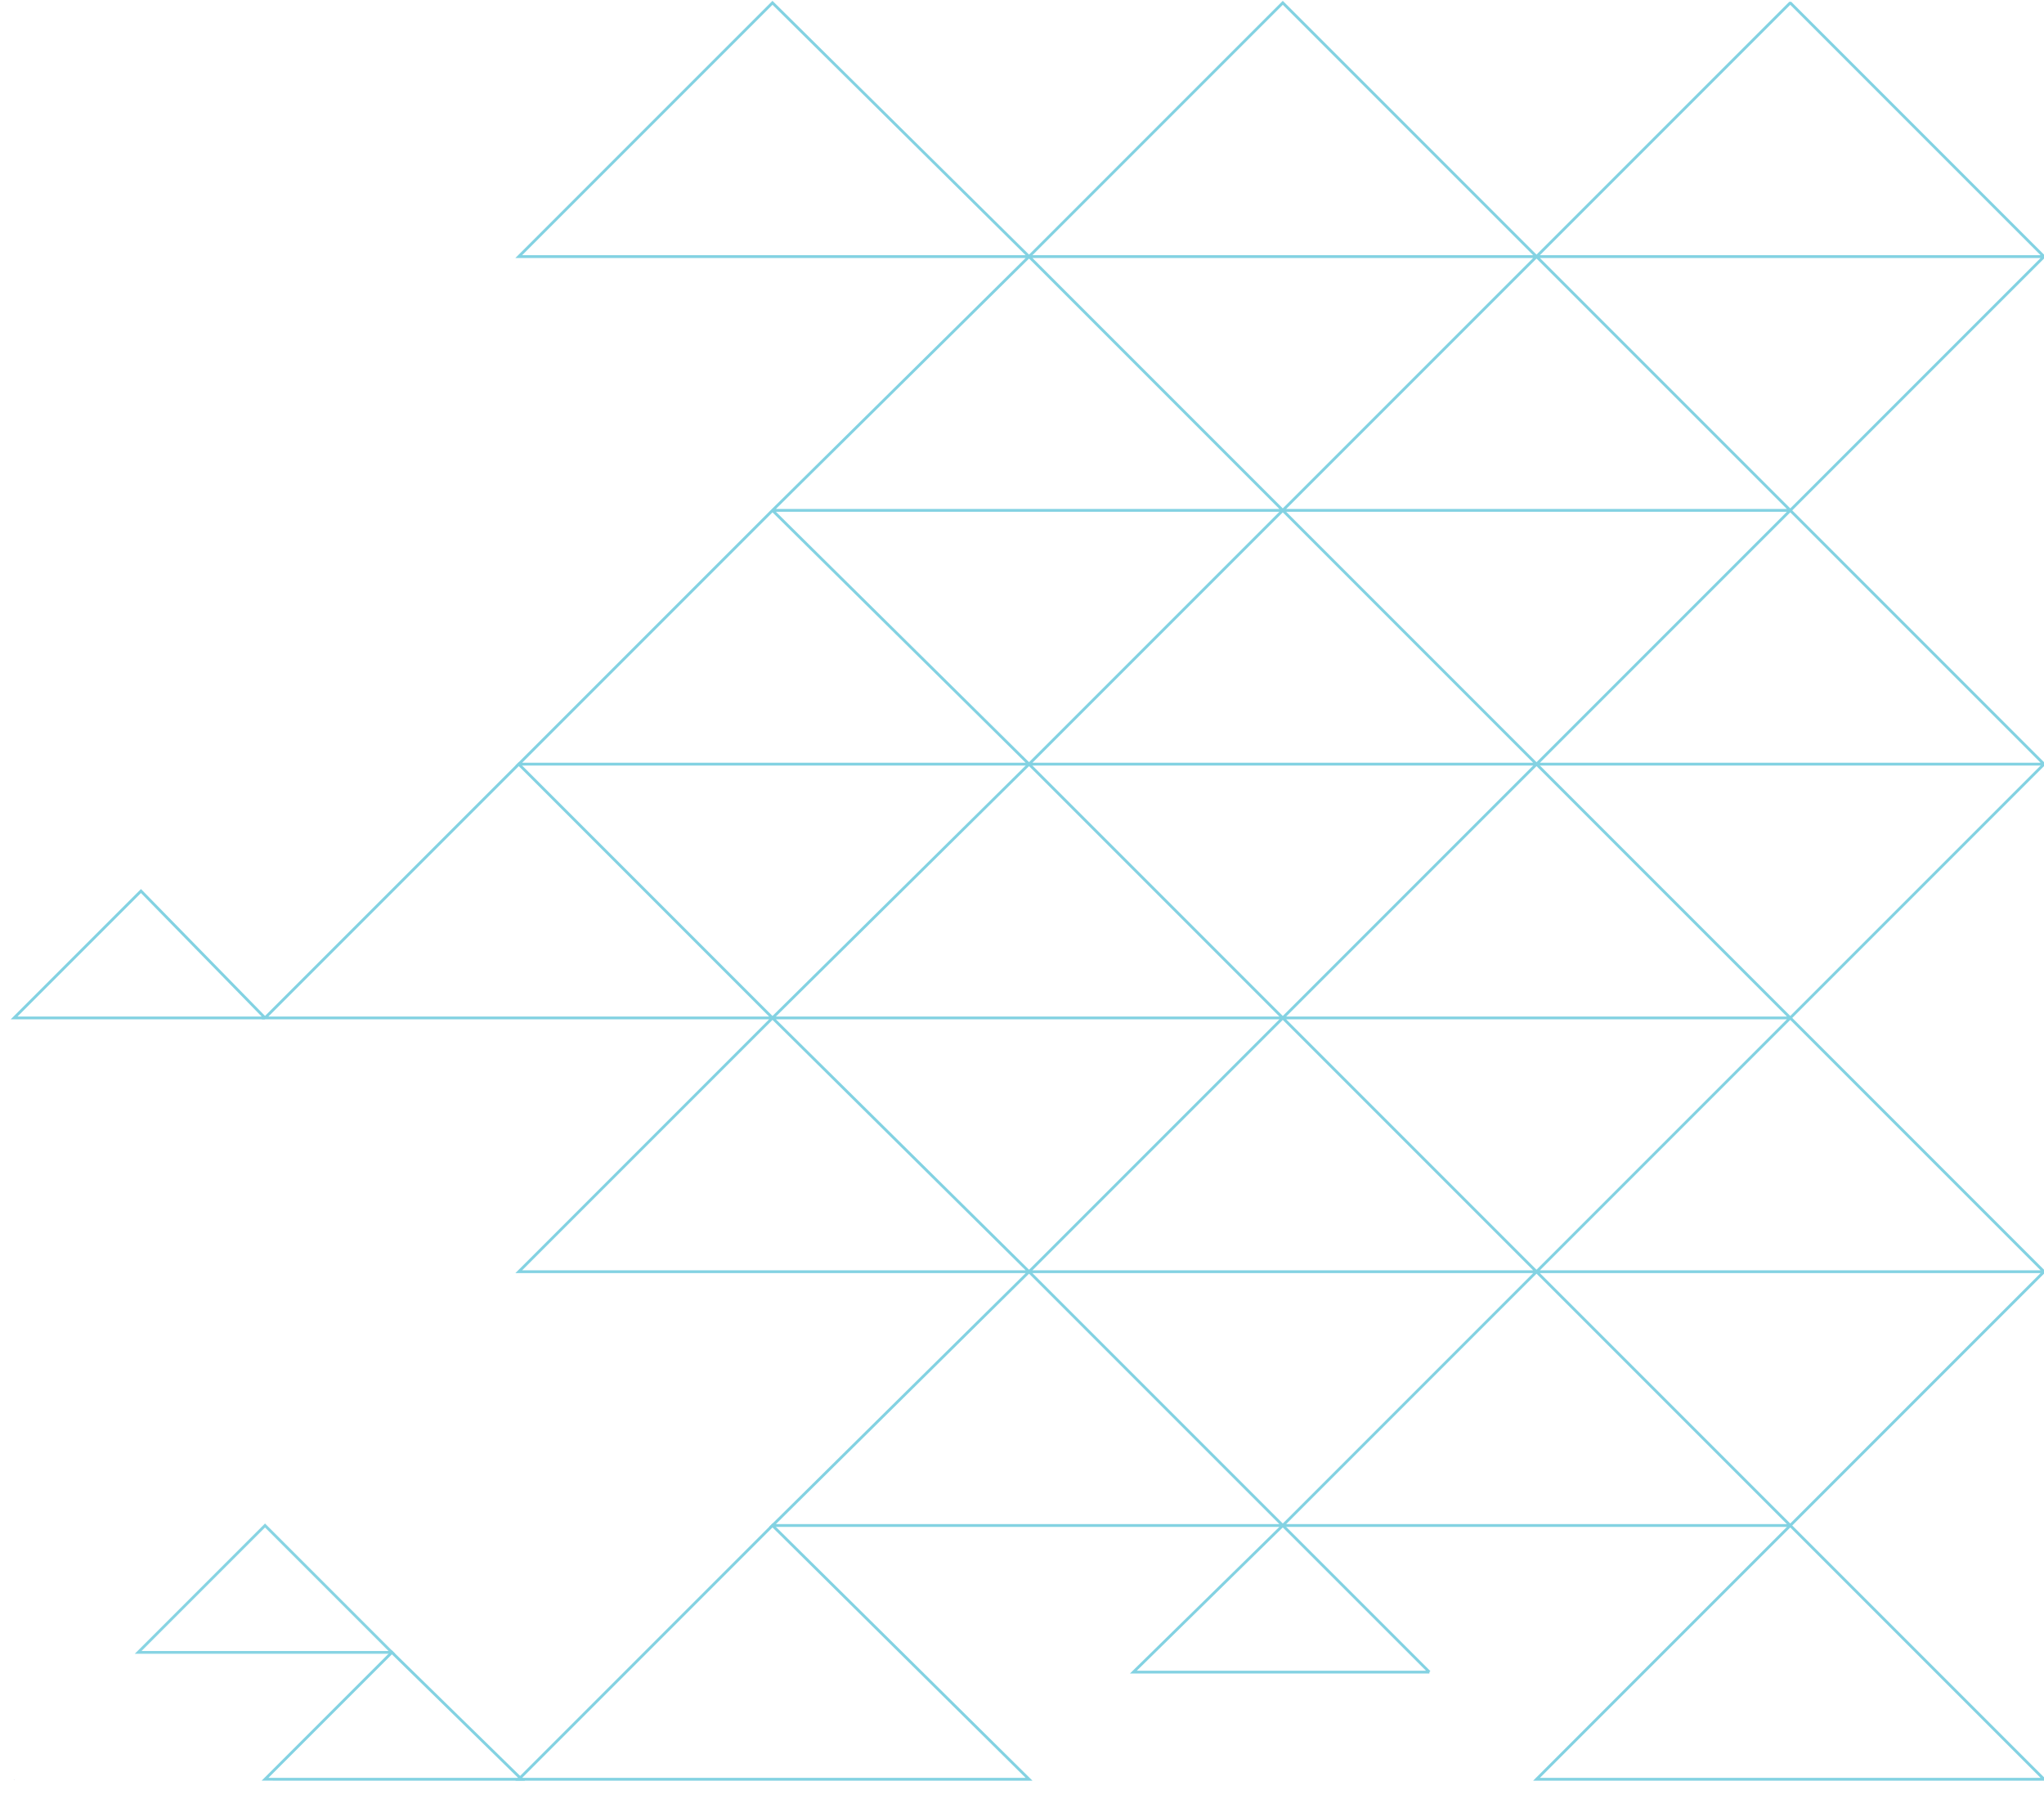 <svg xmlns="http://www.w3.org/2000/svg" viewBox="0 0 72.5 63.8"><defs><clipPath id="a"><path fill="none" d="M72.6.1L-3.1-.2l.3 63.3 75.6.3"/></clipPath></defs><g clip-path="url(#a)"><path fill="none" stroke="#83d2e2" stroke-miterlimit="10" stroke-width=".1" d="M36.5 9.1l-9.1-9-9 9h18.1zM54.5 9.1l-9-9-9 9h18zM72.5 9.1l-9-9-9 9h18zM45.5 18.1l-9-9-9.1 9h18.1zM63.5 18.1l-9-9-9 9h18zM72.5 9.1l-9 9M36.5 27.1l-9.1-9-9 9h18.1zM54.5 27.1l-9-9-9 9h18zM72.5 27.1l-9-9-9 9h18zM9.4 36.1L5 31.6.5 36.1h8.9z"/><path fill="none" stroke="#83d2e2" stroke-miterlimit="10" stroke-width=".1" d="M27.4 36.1l-9-9-9 9h18zM45.5 36.1l-9-9-9.1 9h18.1zM63.5 36.1l-9-9-9 9h18zM72.5 27.1l-9 9M36.5 45.1l-9.1-9-9 9h18.1zM54.5 45.1l-9-9-9 9h18zM72.5 45.1l-9-9-9 9h18zM45.5 54.1l-9-9-9.1 9h18.1zM63.5 54.1l-9-9-9 9h18zM72.5 45.1l-9 9M18.5 63.1l-4.6-4.5-4.5 4.5h9.1z"/><path fill="none" stroke="#83d2e2" stroke-miterlimit="10" stroke-width=".1" d="M36.5 63.1l-9.1-9-9 9h18.1zM50.7 59.3l-5.2-5.2-5.3 5.2h10.5zM72.5 63.1l-9-9-9 9h18z"/><path fill="none" stroke="#83d2e2" stroke-miterlimit="10" stroke-width=".1" opacity=".96" d="M13.9 58.6l-4.5-4.5-4.5 4.5h9z"/><path fill="#b5bdc0" d="M9.4 72.1l-8.9-9-9.1 9h18z"/></g></svg>